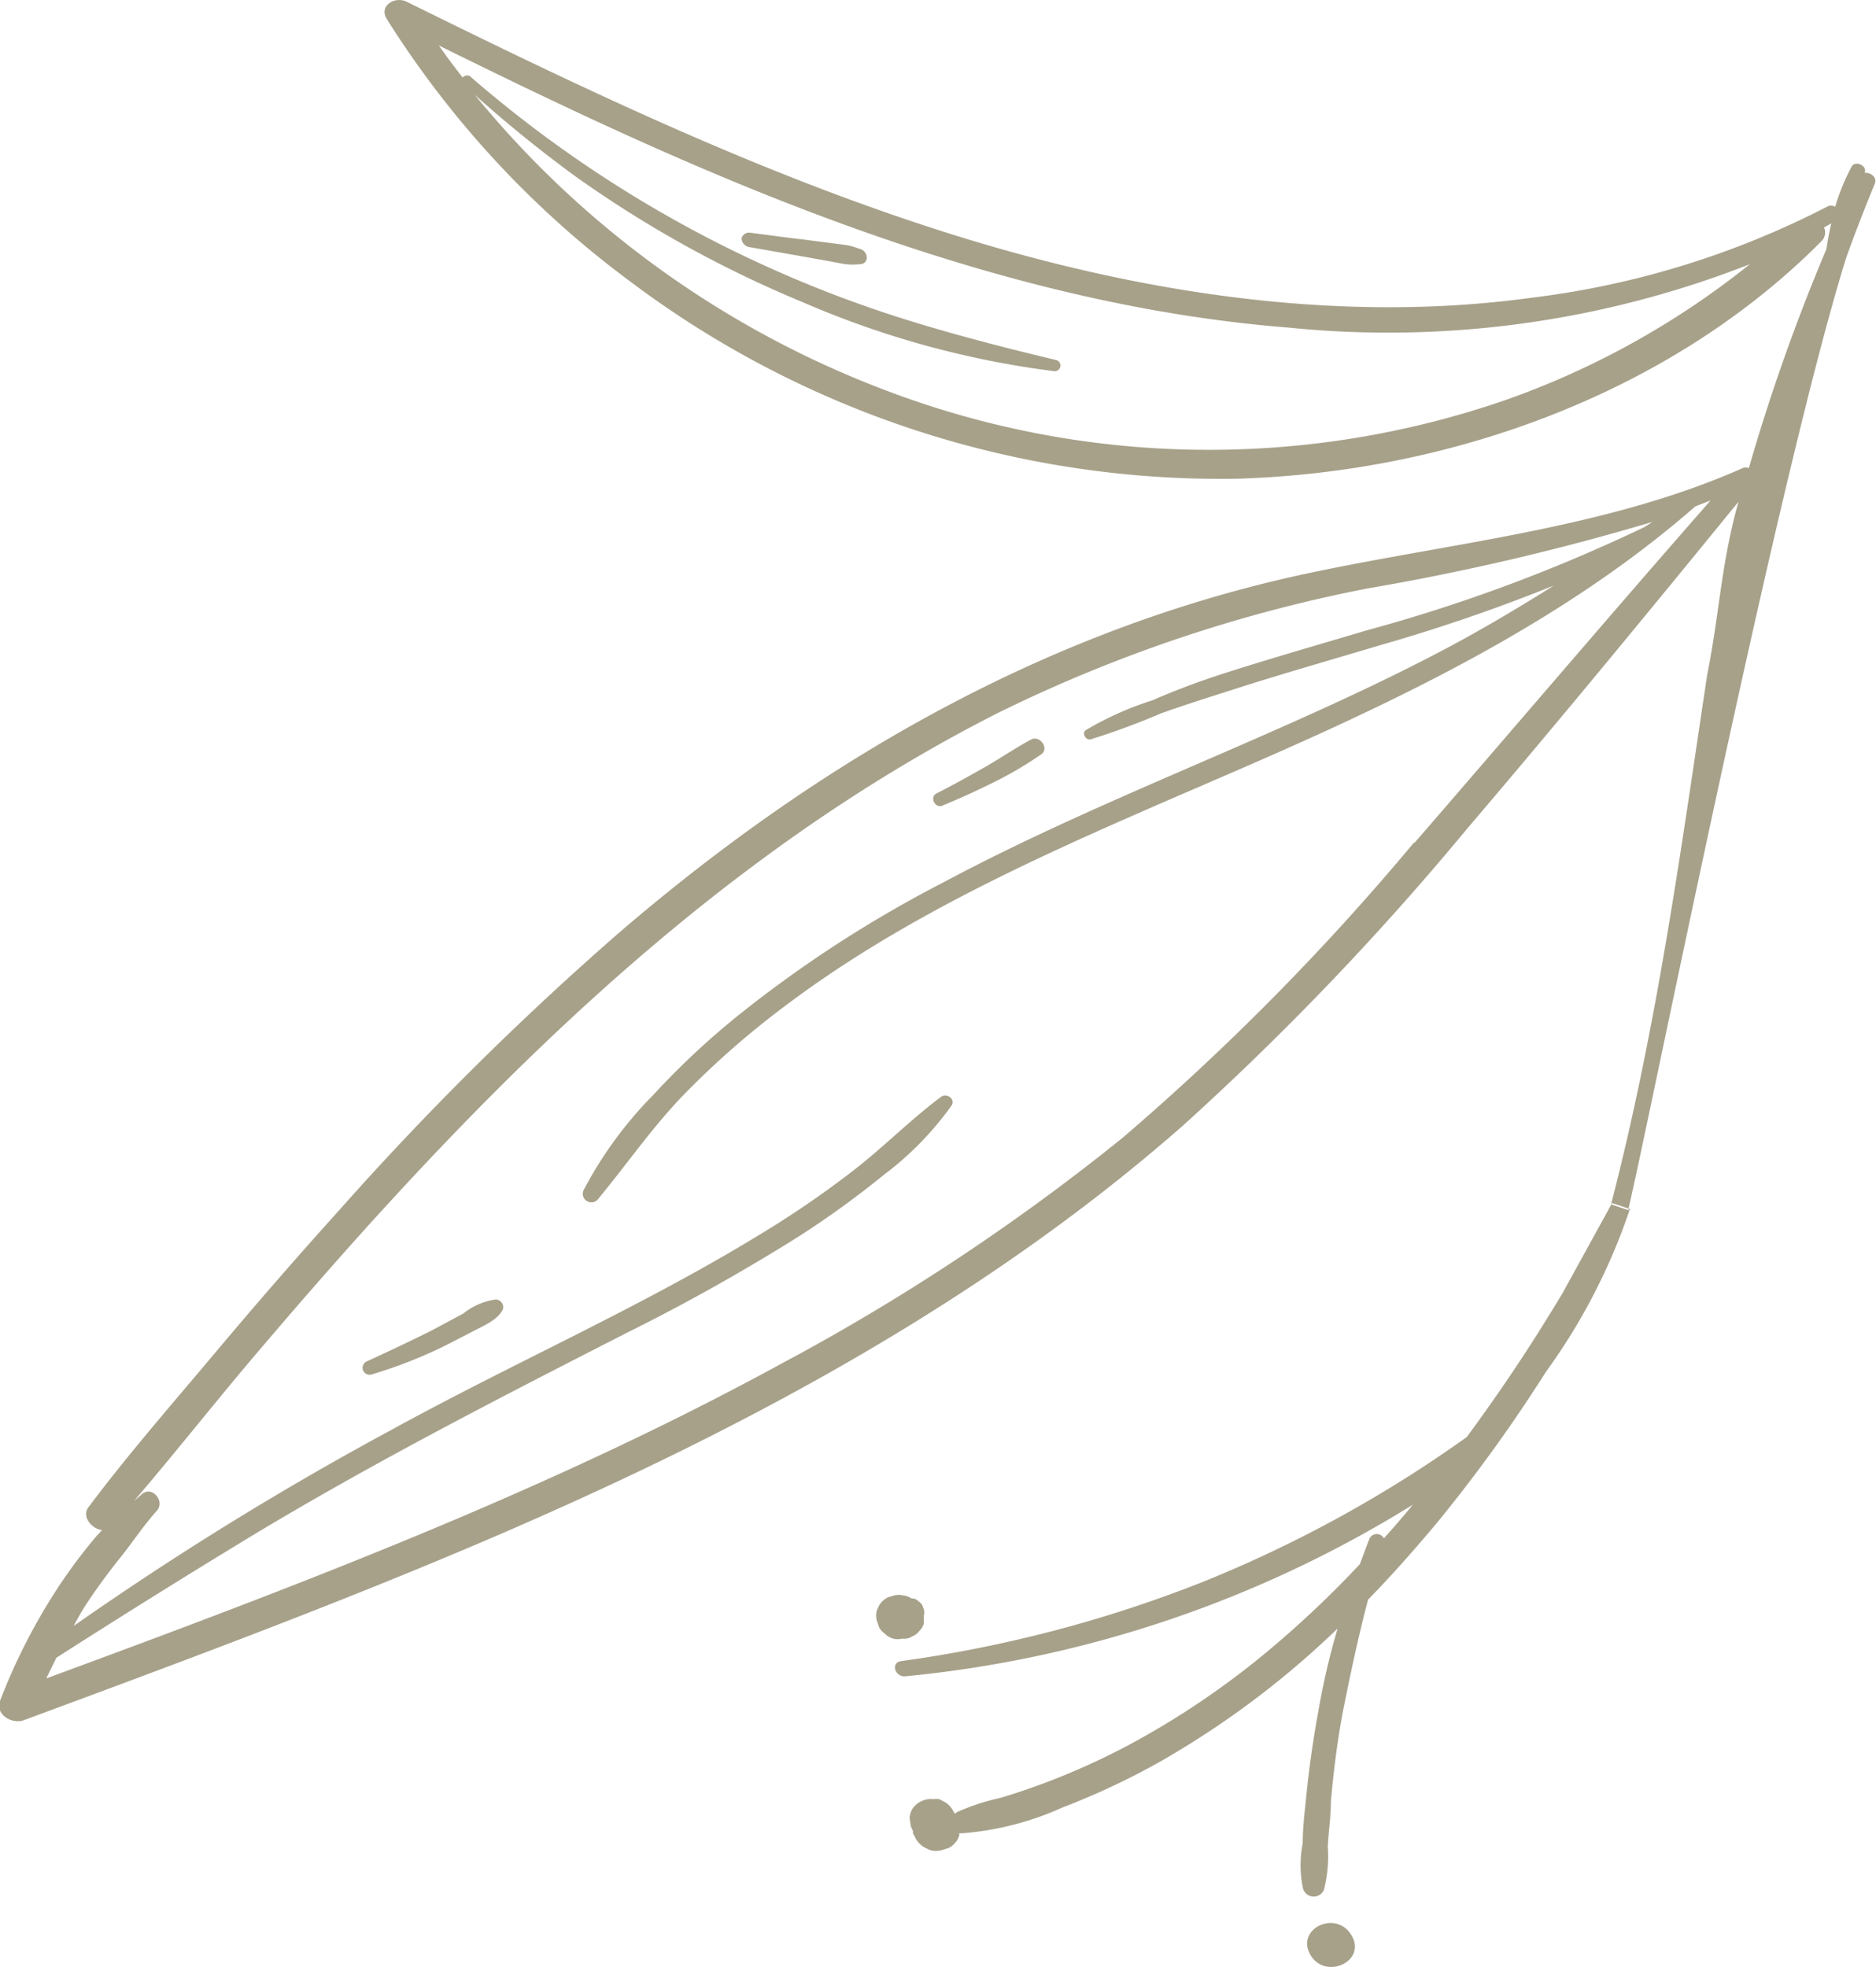 <?xml version="1.0" encoding="UTF-8"?> <svg xmlns="http://www.w3.org/2000/svg" viewBox="0 0 72.58 76.09"> <defs> <style>.cls-1{fill:#a7a18a;}</style> </defs> <g id="Слой_2" data-name="Слой 2"> <g id="Слой_1-2" data-name="Слой 1"> <path class="cls-1" d="M63,46.77c.7-2.87,5.72-28.12,8.43-36.81.36-1,.72-1.92,1.11-2.87.09-.23-.19-.44-.4-.4v0c.12-.28-.36-.5-.5-.25A8.31,8.31,0,0,0,71,8a.3.3,0,0,0-.32,0,33.88,33.88,0,0,1-11.44,3.52c-7.32,1-14.92-.14-22.11-2.36C29.73,6.87,22.69,3.5,15.74.07c-.46-.23-1.09.15-.78.66a37.42,37.42,0,0,0,9.37,10.12,38,38,0,0,0,23.51,7.67c8.5-.25,16.92-3.44,22.62-9.18a.47.47,0,0,0,.11-.54l.28-.16c-.08.34-.14.68-.19,1a75.54,75.54,0,0,0-3,8.47.29.29,0,0,0-.24,0C62.05,20.49,56,21,50.27,22.25c-10.1,2.22-18.84,7.4-26.34,13.85A118.89,118.89,0,0,0,13.12,46.82q-2.49,2.76-4.87,5.6c-1.63,1.94-3.31,3.86-4.83,5.89-.27.36.13.84.53.88-.1.11-.2.21-.29.32a20.71,20.71,0,0,0-1.44,1.94A23,23,0,0,0,0,65.8c-.19.52.45.91.91.75,5.78-2.14,11.55-4.28,17.2-6.67,10-4.23,19.66-9.31,27.66-16.34A110.52,110.52,0,0,0,56.81,32c3.54-4.15,7-8.36,10.45-12.59-.68,2.42-.72,4.23-1.21,6.69-1,6.62-1.91,13.49-3.72,20.49l.69.23M67.7,10.22a32.24,32.24,0,0,1-9.38,5.23,35.13,35.13,0,0,1-24-.33A37.74,37.74,0,0,1,18.37,3.67,50.07,50.07,0,0,0,22.3,6.85a44.47,44.47,0,0,0,8.78,4.85,35.65,35.65,0,0,0,9.71,2.66.22.22,0,0,0,.08-.43c-1.8-.43-3.6-.89-5.38-1.43A47.27,47.27,0,0,1,18.24,3a.22.22,0,0,0-.34,0c-.32-.41-.63-.82-.92-1.24,3.42,1.69,6.86,3.34,10.37,4.83,7.18,3.05,14.75,5.47,22.47,6.08A38.27,38.27,0,0,0,67.7,10.22Zm-13,22.38A96,96,0,0,1,43.45,44,83.84,83.84,0,0,1,30.2,52.77c-9,4.91-18.7,8.58-28.41,12.16l.39-.8C4.65,62.55,7.13,61,9.65,59.47c4.73-2.86,9.65-5.38,14.6-7.91A76.07,76.07,0,0,0,31,47.77a36.32,36.32,0,0,0,3.18-2.31,12.28,12.28,0,0,0,2.64-2.7c.15-.24-.19-.49-.41-.33-1.18.88-2.22,1.94-3.38,2.84a38.34,38.34,0,0,1-3.67,2.51c-4.55,2.78-9.51,4.95-14.19,7.52A123.9,123.9,0,0,0,2.85,62.9c.14-.26.28-.52.44-.77a23.16,23.16,0,0,1,1.37-1.88c.48-.6.89-1.23,1.41-1.81.33-.37-.2-1-.6-.62l-.28.24c1.54-1.8,3-3.65,4.52-5.45,1.85-2.18,3.73-4.34,5.67-6.44,6.68-7.24,14.17-14,23.23-18.59a56.86,56.86,0,0,1,14.32-4.82,93.71,93.71,0,0,0,11-2.57l-.31.2a63.29,63.29,0,0,1-10.76,4c-1.88.56-3.77,1.1-5.63,1.7-.89.29-1.77.62-2.64,1A12.34,12.34,0,0,0,42,28.25c-.15.11,0,.4.2.35a28.08,28.08,0,0,0,2.71-1c.92-.33,1.85-.62,2.78-.92,1.9-.61,3.83-1.16,5.74-1.73a67.57,67.57,0,0,0,6.69-2.3c-1.4.88-2.83,1.73-4.31,2.51-6.27,3.3-13.1,5.65-19.36,9a47.34,47.34,0,0,0-7.85,5.09,30.27,30.27,0,0,0-3.31,3.09A15.51,15.51,0,0,0,22.6,46a.33.33,0,0,0,.56.36c1.14-1.38,2.13-2.83,3.4-4.12a33.43,33.43,0,0,1,3.86-3.36c5.32-4,11.63-6.55,17.79-9.23S60.54,24,65.59,19.59l.59-.23C62.33,23.75,58.55,28.19,54.73,32.6ZM50.4,73a4.37,4.37,0,0,1,0-1.69c0-.58.07-1.16.13-1.75q.17-1.71.48-3.39A28,28,0,0,1,51.75,63a34.53,34.53,0,0,1-6.94,5.19,28.36,28.36,0,0,1-3.7,1.73,11.58,11.58,0,0,1-3.89,1l-.11,0a.27.27,0,0,1,0,.09.66.66,0,0,1-.17.29.6.6,0,0,1-.27.2l-.23.07a.81.81,0,0,1-.46,0l-.21-.1a.92.92,0,0,1-.34-.34,2.12,2.12,0,0,0-.11-.21.47.47,0,0,0,0-.1l0,0h0a.6.6,0,0,1-.1-.33.53.53,0,0,1,0-.33.72.72,0,0,1,.09-.2.87.87,0,0,1,.8-.36,1,1,0,0,1,.23,0l.21.11a.85.85,0,0,1,.33.35l0,0,.06.1h0s0,0,.09-.06a8.3,8.3,0,0,1,1.64-.54c.59-.17,1.16-.37,1.73-.58a28,28,0,0,0,3.11-1.39,32,32,0,0,0,5.71-3.86,39.76,39.76,0,0,0,3.39-3.22c.13-.34.25-.68.38-1a.31.31,0,0,1,.55,0c.38-.42.76-.86,1.12-1.3A45.48,45.48,0,0,1,35,64.85c-.39,0-.54-.53-.14-.59a50.38,50.38,0,0,0,11.64-3.05,49.2,49.2,0,0,0,10.25-5.62c.55-.75,1.09-1.51,1.61-2.28.73-1.07,1.42-2.17,2.09-3.28l1.92-3.49.69.23a23.41,23.41,0,0,1-3.25,6.3,59.49,59.49,0,0,1-4.24,5.87c-.84,1-1.72,2-2.64,2.94-.39,1.47-.71,3-1,4.46-.2,1.1-.34,2.22-.44,3.35,0,.58-.09,1.17-.12,1.75a5.16,5.16,0,0,1-.15,1.67A.43.43,0,0,1,50.4,73ZM34.91,63.39a.69.69,0,0,1-.35,0,.65.65,0,0,1-.31-.18.75.75,0,0,1-.24-.26l-.08-.23a.73.73,0,0,1,0-.44l.09-.19a.83.83,0,0,1,.34-.3l.23-.07a.7.7,0,0,1,.35,0,.66.66,0,0,1,.33.12s0,0,0,0h.09a.42.42,0,0,1,.18.11.46.46,0,0,1,.15.16,1.21,1.21,0,0,0,.05.14.46.46,0,0,1,0,.26.36.36,0,0,1,0,.09h0l0,.21a.57.57,0,0,1-.17.28.62.62,0,0,1-.27.21A.58.58,0,0,1,34.91,63.39ZM50.69,75.61c-.56-1,1-1.75,1.6-.74S51.26,76.62,50.69,75.61ZM36.24,30.69c.63-.32,1.24-.66,1.84-1s1.19-.75,1.81-1.08c.33-.18.71.33.41.56a14.25,14.25,0,0,1-1.85,1.09c-.64.32-1.3.62-2,.91C36.19,31.28,35.94,30.84,36.24,30.69ZM14.38,53.17a.27.27,0,0,1-.2-.5c.85-.39,1.7-.79,2.54-1.21l1.21-.65a2.55,2.55,0,0,1,1.25-.54.3.3,0,0,1,.28.37c-.18.4-.71.63-1.1.83s-.84.44-1.27.65A18.1,18.1,0,0,1,14.38,53.17Zm18.9-42.95a2.81,2.81,0,0,1-.58,0l-.54-.1-1-.18L29,9.56a.36.36,0,0,1-.31-.34A.3.3,0,0,1,29,9c.71.09,1.41.19,2.12.27l1,.13.55.07a2.21,2.21,0,0,1,.56.15C33.6,9.68,33.65,10.2,33.28,10.22Z"></path> </g> </g> </svg> 